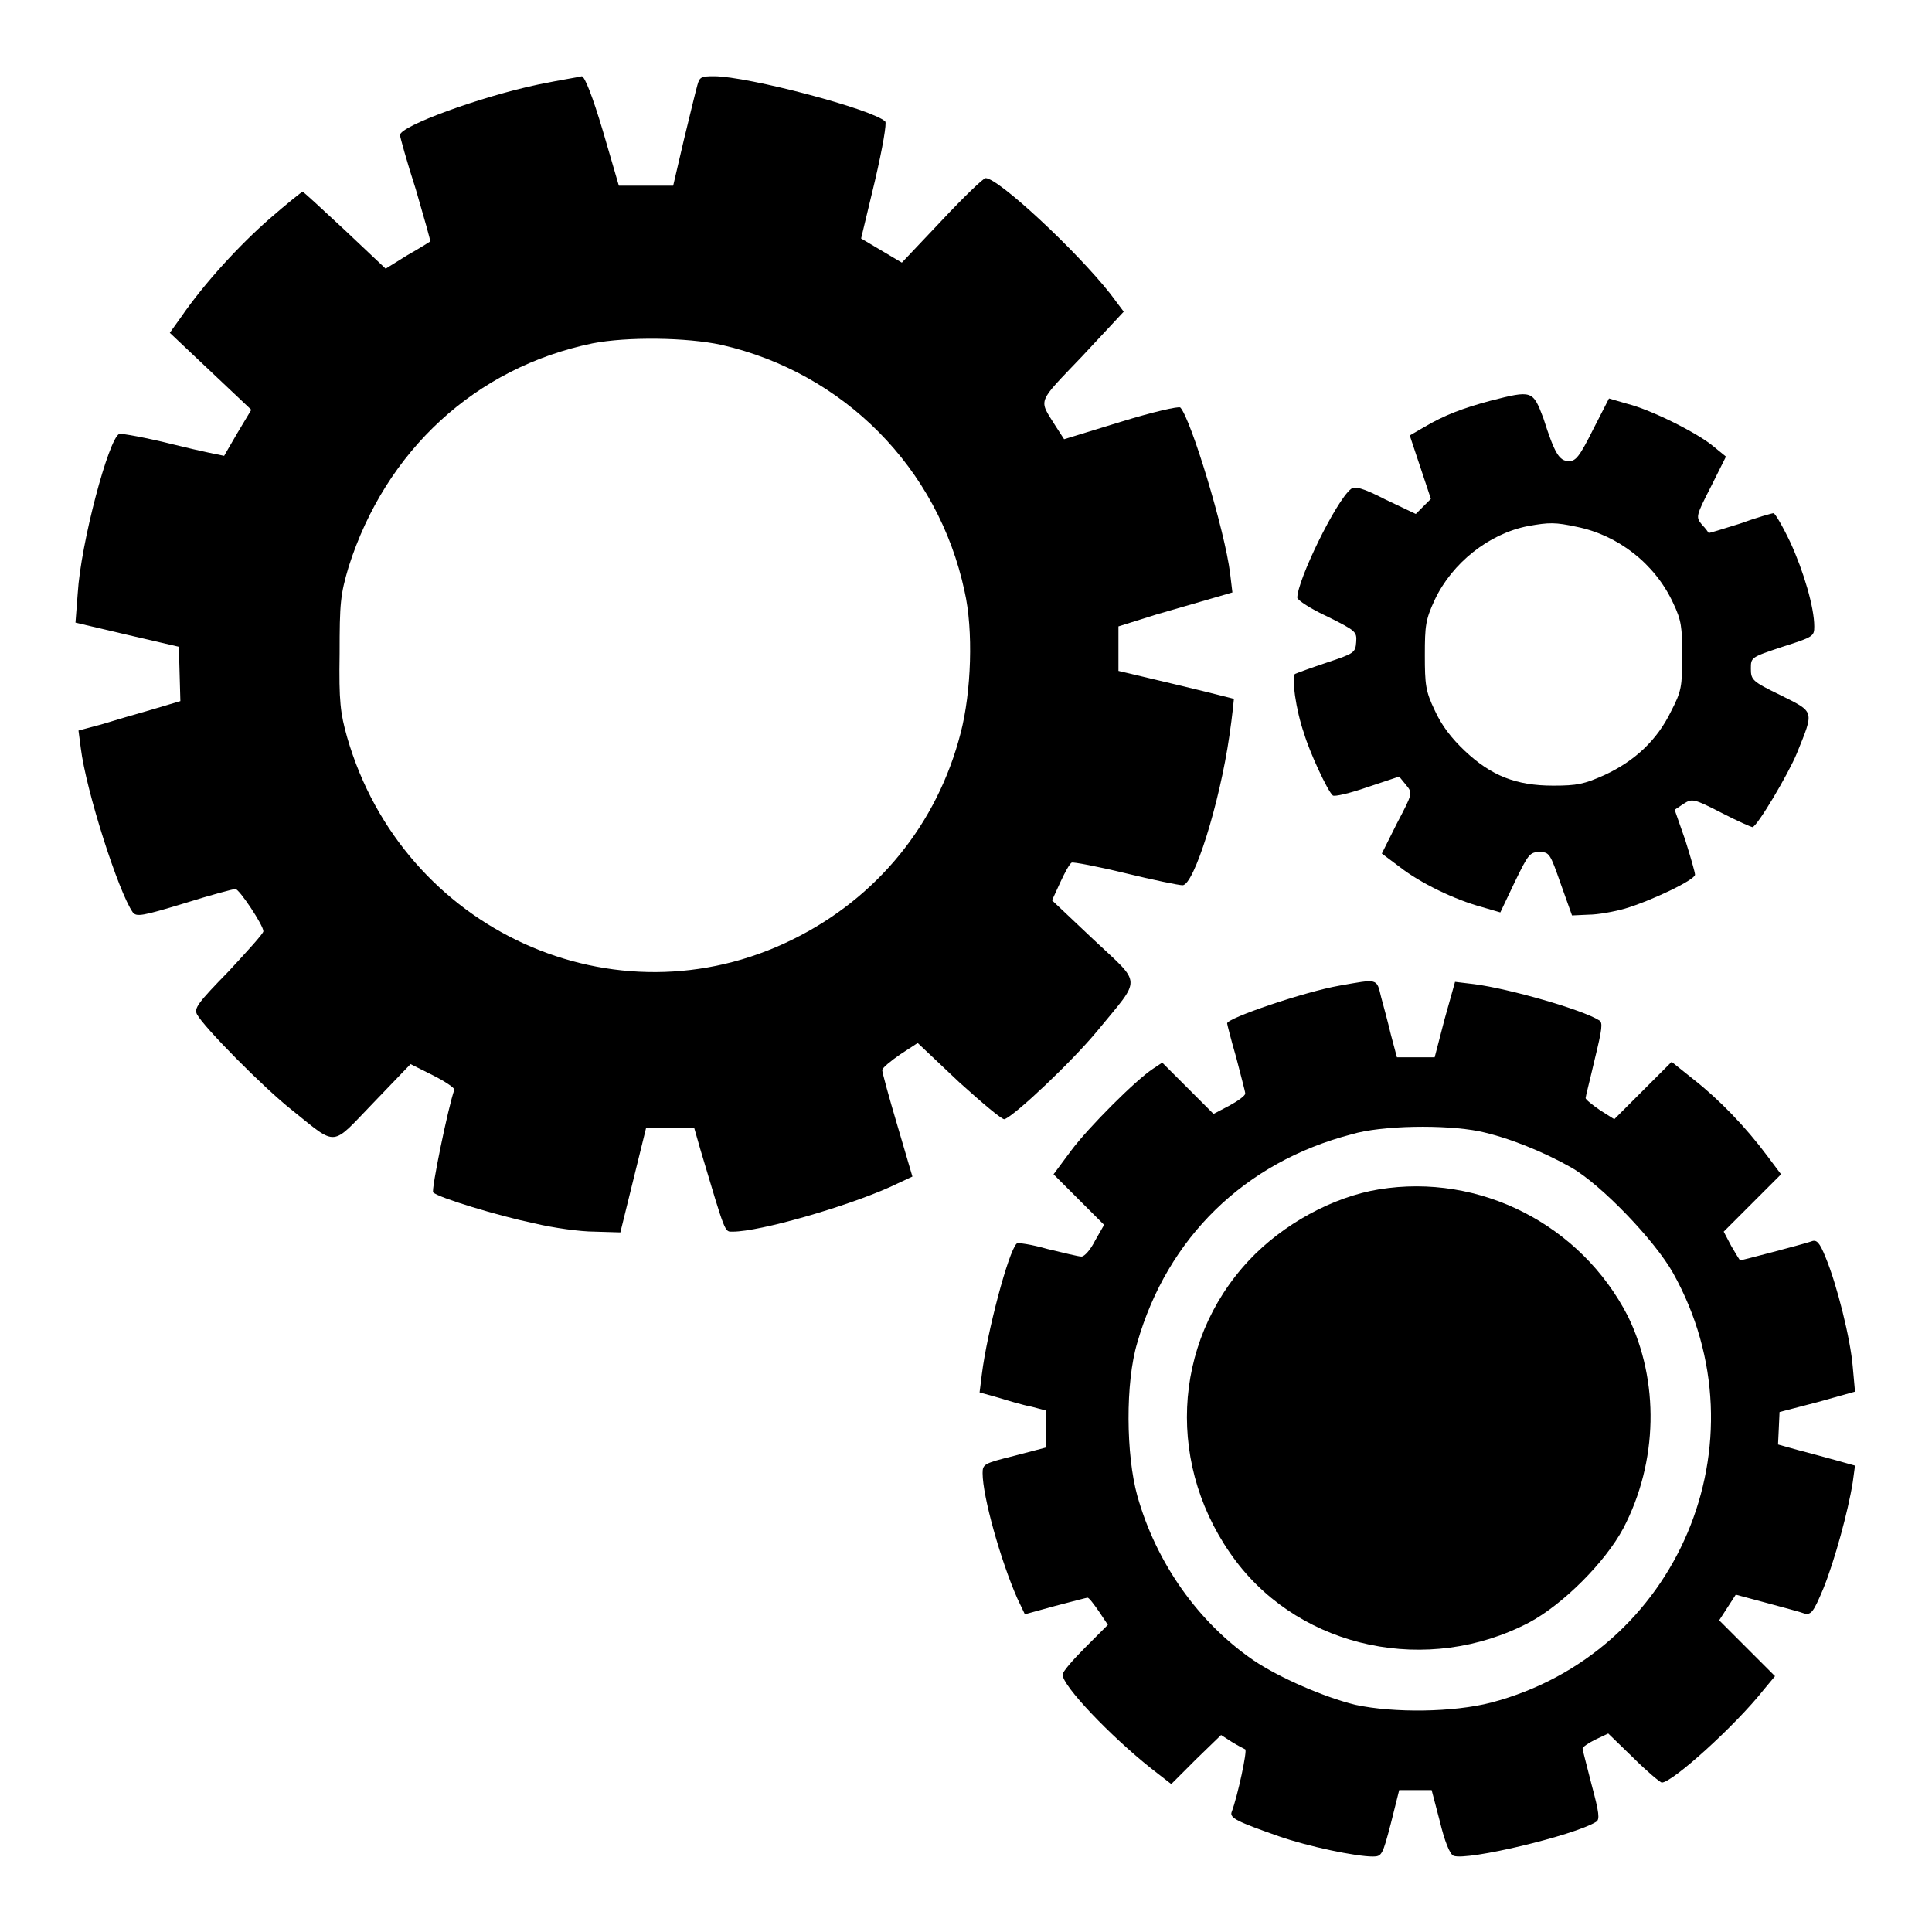 <?xml version="1.0" encoding="utf-8"?>
<!-- Svg Vector Icons : http://www.onlinewebfonts.com/icon -->
<!DOCTYPE svg PUBLIC "-//W3C//DTD SVG 1.1//EN" "http://www.w3.org/Graphics/SVG/1.1/DTD/svg11.dtd">
<svg version="1.1" xmlns="http://www.w3.org/2000/svg" xmlns:xlink="http://www.w3.org/1999/xlink" x="0px" y="0px" viewBox="0 0 256 256" enable-background="new 0 0 256 256" xml:space="preserve">
<g><g><g><path fill="#000000" d="M71.3,11.2c-7.6,1.6-18.3,5.5-18.3,6.7c0,0.2,0.9,3.5,2.1,7.2c1.1,3.8,2,6.9,1.9,6.9c0,0-1.4,0.9-3,1.8l-2.9,1.8l-5.4-5.1c-3-2.8-5.5-5.1-5.6-5.1C40,25.4,38,27,35.7,29c-4,3.5-8.6,8.5-11.7,13l-1.5,2.1l5.4,5.1l5.4,5.1l-1.8,3c-1,1.7-1.8,3.1-1.8,3.1c0,0-3.1-0.6-6.7-1.5s-6.9-1.5-7.2-1.4c-1.4,0.6-5.1,14.5-5.5,21.1L10,82.5l6.8,1.6l6.9,1.6l0.1,3.6l0.1,3.6L20.2,94c-2.1,0.6-5.2,1.5-6.8,2l-3,0.8l0.3,2.3c0.7,5.7,5,19.1,6.9,21.8c0.5,0.6,1.2,0.5,6.8-1.2c3.5-1.1,6.5-1.9,6.8-1.9c0.5,0,3.7,4.8,3.7,5.6c0,0.3-2.1,2.6-4.6,5.3c-4.1,4.2-4.6,4.9-4.2,5.7c0.9,1.7,8.9,9.8,12.6,12.7c6.1,4.9,5.1,4.9,10.8-1l4.9-5.1l3,1.5c1.6,0.8,2.9,1.7,2.8,1.9c-0.8,2.2-3.1,13.4-2.8,13.6c0.7,0.7,8.6,3.1,13.4,4.1c2.5,0.6,6.1,1.1,8,1.1l3.4,0.1l1.7-6.9l1.7-6.9h3.2H92l0.8,2.8c3.4,11.4,3.2,10.9,4.3,10.9c3.6,0,15-3.3,20.8-5.9l3-1.4l-2-6.8c-1.1-3.7-2-7-2-7.3c0-0.3,1.1-1.2,2.4-2.1l2.3-1.5l5.5,5.2c3.1,2.8,5.7,5,6,4.9c1.4-0.5,9-7.7,12.3-11.7c5.9-7.2,6-6-0.5-12.1l-5.5-5.2l1.1-2.4c0.6-1.3,1.2-2.4,1.5-2.6c0.2-0.1,3.4,0.5,7.1,1.4c3.7,0.9,7.1,1.6,7.6,1.6c1.5,0,4.9-10.8,6.2-19.8c0.4-2.7,0.6-4.9,0.6-4.9c0,0-3.5-0.9-7.7-1.9l-7.6-1.8v-3V83l5.1-1.6c2.8-0.8,6.2-1.8,7.6-2.2l2.4-0.7l-0.3-2.5c-0.7-5.7-5.2-20.5-6.6-22c-0.2-0.2-3.7,0.6-7.9,1.9l-7.5,2.3l-1.1-1.7c-2.3-3.7-2.6-2.9,3.5-9.3l5.5-5.9l-1.8-2.4c-4.5-5.7-14.8-15.3-16.5-15.3c-0.3,0-2.9,2.5-5.8,5.6l-5.3,5.6l-2.7-1.6l-2.7-1.6l1.8-7.5c1.1-4.7,1.6-7.8,1.4-8c-1.6-1.6-18.2-6-22.7-6c-1.7,0-1.9,0.1-2.2,1.2c-0.2,0.7-1,4-1.8,7.3l-1.4,6h-3.4H82l-2.1-7.2c-1.4-4.7-2.4-7.2-2.8-7.3C76.8,10.2,74.2,10.6,71.3,11.2z M95.6,45.7c16.2,3.7,28.7,16.3,32.2,32.6c1.2,5.2,0.9,13.4-0.5,18.8c-3.1,12.1-11.1,21.9-22.3,27.4c-23.5,11.6-51.6-1.2-59-26.8c-0.9-3.2-1.1-4.7-1-11.1c0-6.7,0.1-7.8,1.2-11.5C51.1,59.7,63,48.7,78.5,45.5C83.1,44.6,91,44.7,95.6,45.7z"/><path fill="#000000" d="M197.5,53.1c-3.7,1-6.1,1.9-8.8,3.5l-1.9,1.1l1.4,4.2l1.4,4.2l-1,1l-1,1l-4-1.9c-3.1-1.6-4.1-1.8-4.6-1.4c-2,1.6-7.1,12.1-7.1,14.4c0,0.3,1.8,1.5,4,2.5c3.8,1.9,3.9,2,3.8,3.4c-0.1,1.4-0.3,1.5-3.9,2.7c-2.1,0.7-4,1.4-4.2,1.5c-0.5,0.3,0.1,4.8,1.2,7.9c0.7,2.4,3.1,7.6,3.8,8.2c0.2,0.2,2.3-0.3,4.6-1.1l4.2-1.4l0.9,1.1c0.9,1.1,0.9,1.1-1.2,5.1l-2,4l2.4,1.8c2.7,2.1,7.2,4.3,10.9,5.3l2.4,0.7l1.9-4c1.8-3.7,2-4,3.3-4c1.3,0,1.4,0.2,2.8,4.2l1.5,4.2l2.2-0.1c1.2,0,3.4-0.4,4.8-0.8c3.4-1,9.3-3.8,9.3-4.5c0-0.3-0.6-2.4-1.3-4.6l-1.4-4l1.2-0.8c1.1-0.7,1.3-0.7,5,1.2c2.1,1.1,4,1.9,4.1,1.9c0.6,0,4.8-7.1,5.9-9.8c2.3-5.7,2.4-5.4-2.2-7.7c-3.7-1.8-3.9-2-3.9-3.5c0-1.5,0-1.5,4.2-2.9c4.1-1.3,4.2-1.4,4.2-2.7c0-2.5-1.4-7.3-3.2-11.2c-1-2.1-2-3.8-2.2-3.8c-0.2,0-2.3,0.6-4.5,1.4c-2.3,0.7-4.1,1.3-4.1,1.2c0,0-0.4-0.6-0.9-1.1c-0.8-1-0.8-1.1,1.2-5l2-4l-1.6-1.3c-2.1-1.8-8.3-4.9-11.5-5.7l-2.4-0.7l-2.1,4.1c-1.8,3.6-2.3,4.2-3.2,4.2c-1.3,0-1.9-1-3.4-5.7C203.1,51.7,203,51.7,197.5,53.1z M208.9,69.8c5.5,1.1,10.4,4.9,12.8,10.1c1.1,2.3,1.2,3.2,1.2,7c0,4.1-0.1,4.7-1.5,7.4c-1.8,3.7-4.7,6.5-8.8,8.4c-2.7,1.2-3.6,1.4-6.8,1.4c-4.9,0-8.2-1.3-11.7-4.6c-1.8-1.7-3.1-3.4-4-5.4c-1.2-2.5-1.3-3.4-1.3-7.3c0-3.9,0.1-4.7,1.3-7.3c2.3-4.9,7.2-8.8,12.4-9.8C205.3,69.2,206.1,69.2,208.9,69.8z"/><path fill="#000000" d="M177.5,130.6c-4.6,0.8-14.9,4.3-14.9,5c0,0.1,0.5,2.1,1.2,4.5c0.6,2.4,1.2,4.5,1.2,4.8c0,0.3-1,1-2.1,1.6l-2.1,1.1l-3.4-3.4l-3.4-3.4l-1.2,0.8c-2.3,1.5-8.6,7.8-10.9,10.9l-2.3,3.1l3.4,3.4l3.3,3.3l-1.2,2.1c-0.6,1.2-1.4,2.1-1.8,2.1c-0.4,0-2.4-0.5-4.5-1c-2.1-0.6-4-0.9-4.1-0.7c-1.1,1.1-3.9,11.7-4.6,17.3l-0.3,2.4l2.5,0.7c1.3,0.4,3.3,1,4.4,1.2l1.9,0.5v2.5v2.4l-4.2,1.1c-4,1-4.2,1.1-4.2,2.3c0,3.1,2.4,11.6,4.6,16.6l1,2.1l4-1.1c2.3-0.6,4.2-1.1,4.3-1.1c0.2,0,0.8,0.8,1.5,1.8l1.2,1.8l-3,3c-1.6,1.6-3,3.2-3,3.6c0,1.5,6.3,8.1,11.7,12.4l2.7,2.1l3.3-3.3l3.3-3.2l1.4,0.9c0.8,0.5,1.6,0.9,1.8,1c0.3,0.1-1,6.2-1.8,8.3c-0.3,0.8,0.8,1.3,6.2,3.2c4,1.4,10.3,2.7,12.5,2.7c1.2,0,1.3-0.2,2.4-4.4l1.1-4.4h2.2h2.1l1.1,4.2c0.6,2.5,1.3,4.3,1.8,4.5c1.8,0.7,16-2.7,18.9-4.5c0.5-0.3,0.4-1.2-0.6-4.9c-0.6-2.4-1.2-4.6-1.2-4.8c0-0.2,0.7-0.7,1.7-1.2l1.7-0.8l3.3,3.2c1.8,1.8,3.6,3.3,3.8,3.3c1.4,0,9.8-7.6,13.5-12.3l1.5-1.8l-3.7-3.7l-3.7-3.7l1.1-1.7l1.1-1.7l4.1,1.1c2.2,0.6,4.5,1.2,5,1.4c0.9,0.2,1.2-0.2,2.5-3.3c1.5-3.7,3.3-10.3,3.9-14.1l0.3-2.2l-2.5-0.7c-1.4-0.4-3.7-1-5.2-1.4l-2.5-0.7l0.1-2.1l0.1-2.2l5-1.3l5-1.4l-0.3-3.3c-0.3-3.7-2.1-10.9-3.6-14.5c-0.8-2-1.2-2.4-1.9-2.1c-1.2,0.4-9.2,2.5-9.4,2.5c-0.1,0-0.6-0.9-1.2-1.9l-1-1.9l3.8-3.8l3.8-3.8l-1.8-2.4c-2.9-3.9-6.4-7.5-9.7-10.1l-3-2.4l-3.8,3.8l-3.8,3.8l-1.9-1.2c-1-0.7-1.9-1.4-1.9-1.6c0-0.2,0.6-2.5,1.2-5.1c1-4.1,1.1-4.9,0.6-5.2c-2.2-1.4-11.9-4.2-16.6-4.8l-2.5-0.3l-1.4,5l-1.3,5h-2.5h-2.5l-0.8-3c-0.4-1.7-1-3.9-1.3-5C182.4,129.6,182.6,129.7,177.5,130.6z M196,149.9c3.8,0.8,8.5,2.7,12.2,4.8c4,2.3,11.1,9.7,13.5,14c12.5,22.4,0.6,50.4-24.1,56.9c-5,1.3-12.9,1.4-18,0.3c-4.1-1-10.1-3.6-13.5-5.9c-7.3-5-12.9-12.9-15.4-21.8c-1.5-5.4-1.6-15,0-20.3c4-13.9,14.2-23.9,28.4-27.6C183.1,149.1,191.5,149,196,149.9z"/><path fill="#000000" d="M182.7,157.6c-6.1,1-12.7,4.6-17.2,9.4c-10.3,11-11,27.6-1.7,39.9c8.8,11.6,25.4,15.1,38.8,8.1c4.5-2.4,10.1-8,12.5-12.5c4.6-8.8,4.8-19.5,0.6-28.1C209.5,162.3,196.1,155.4,182.7,157.6z"/></g></g></g>
</svg>